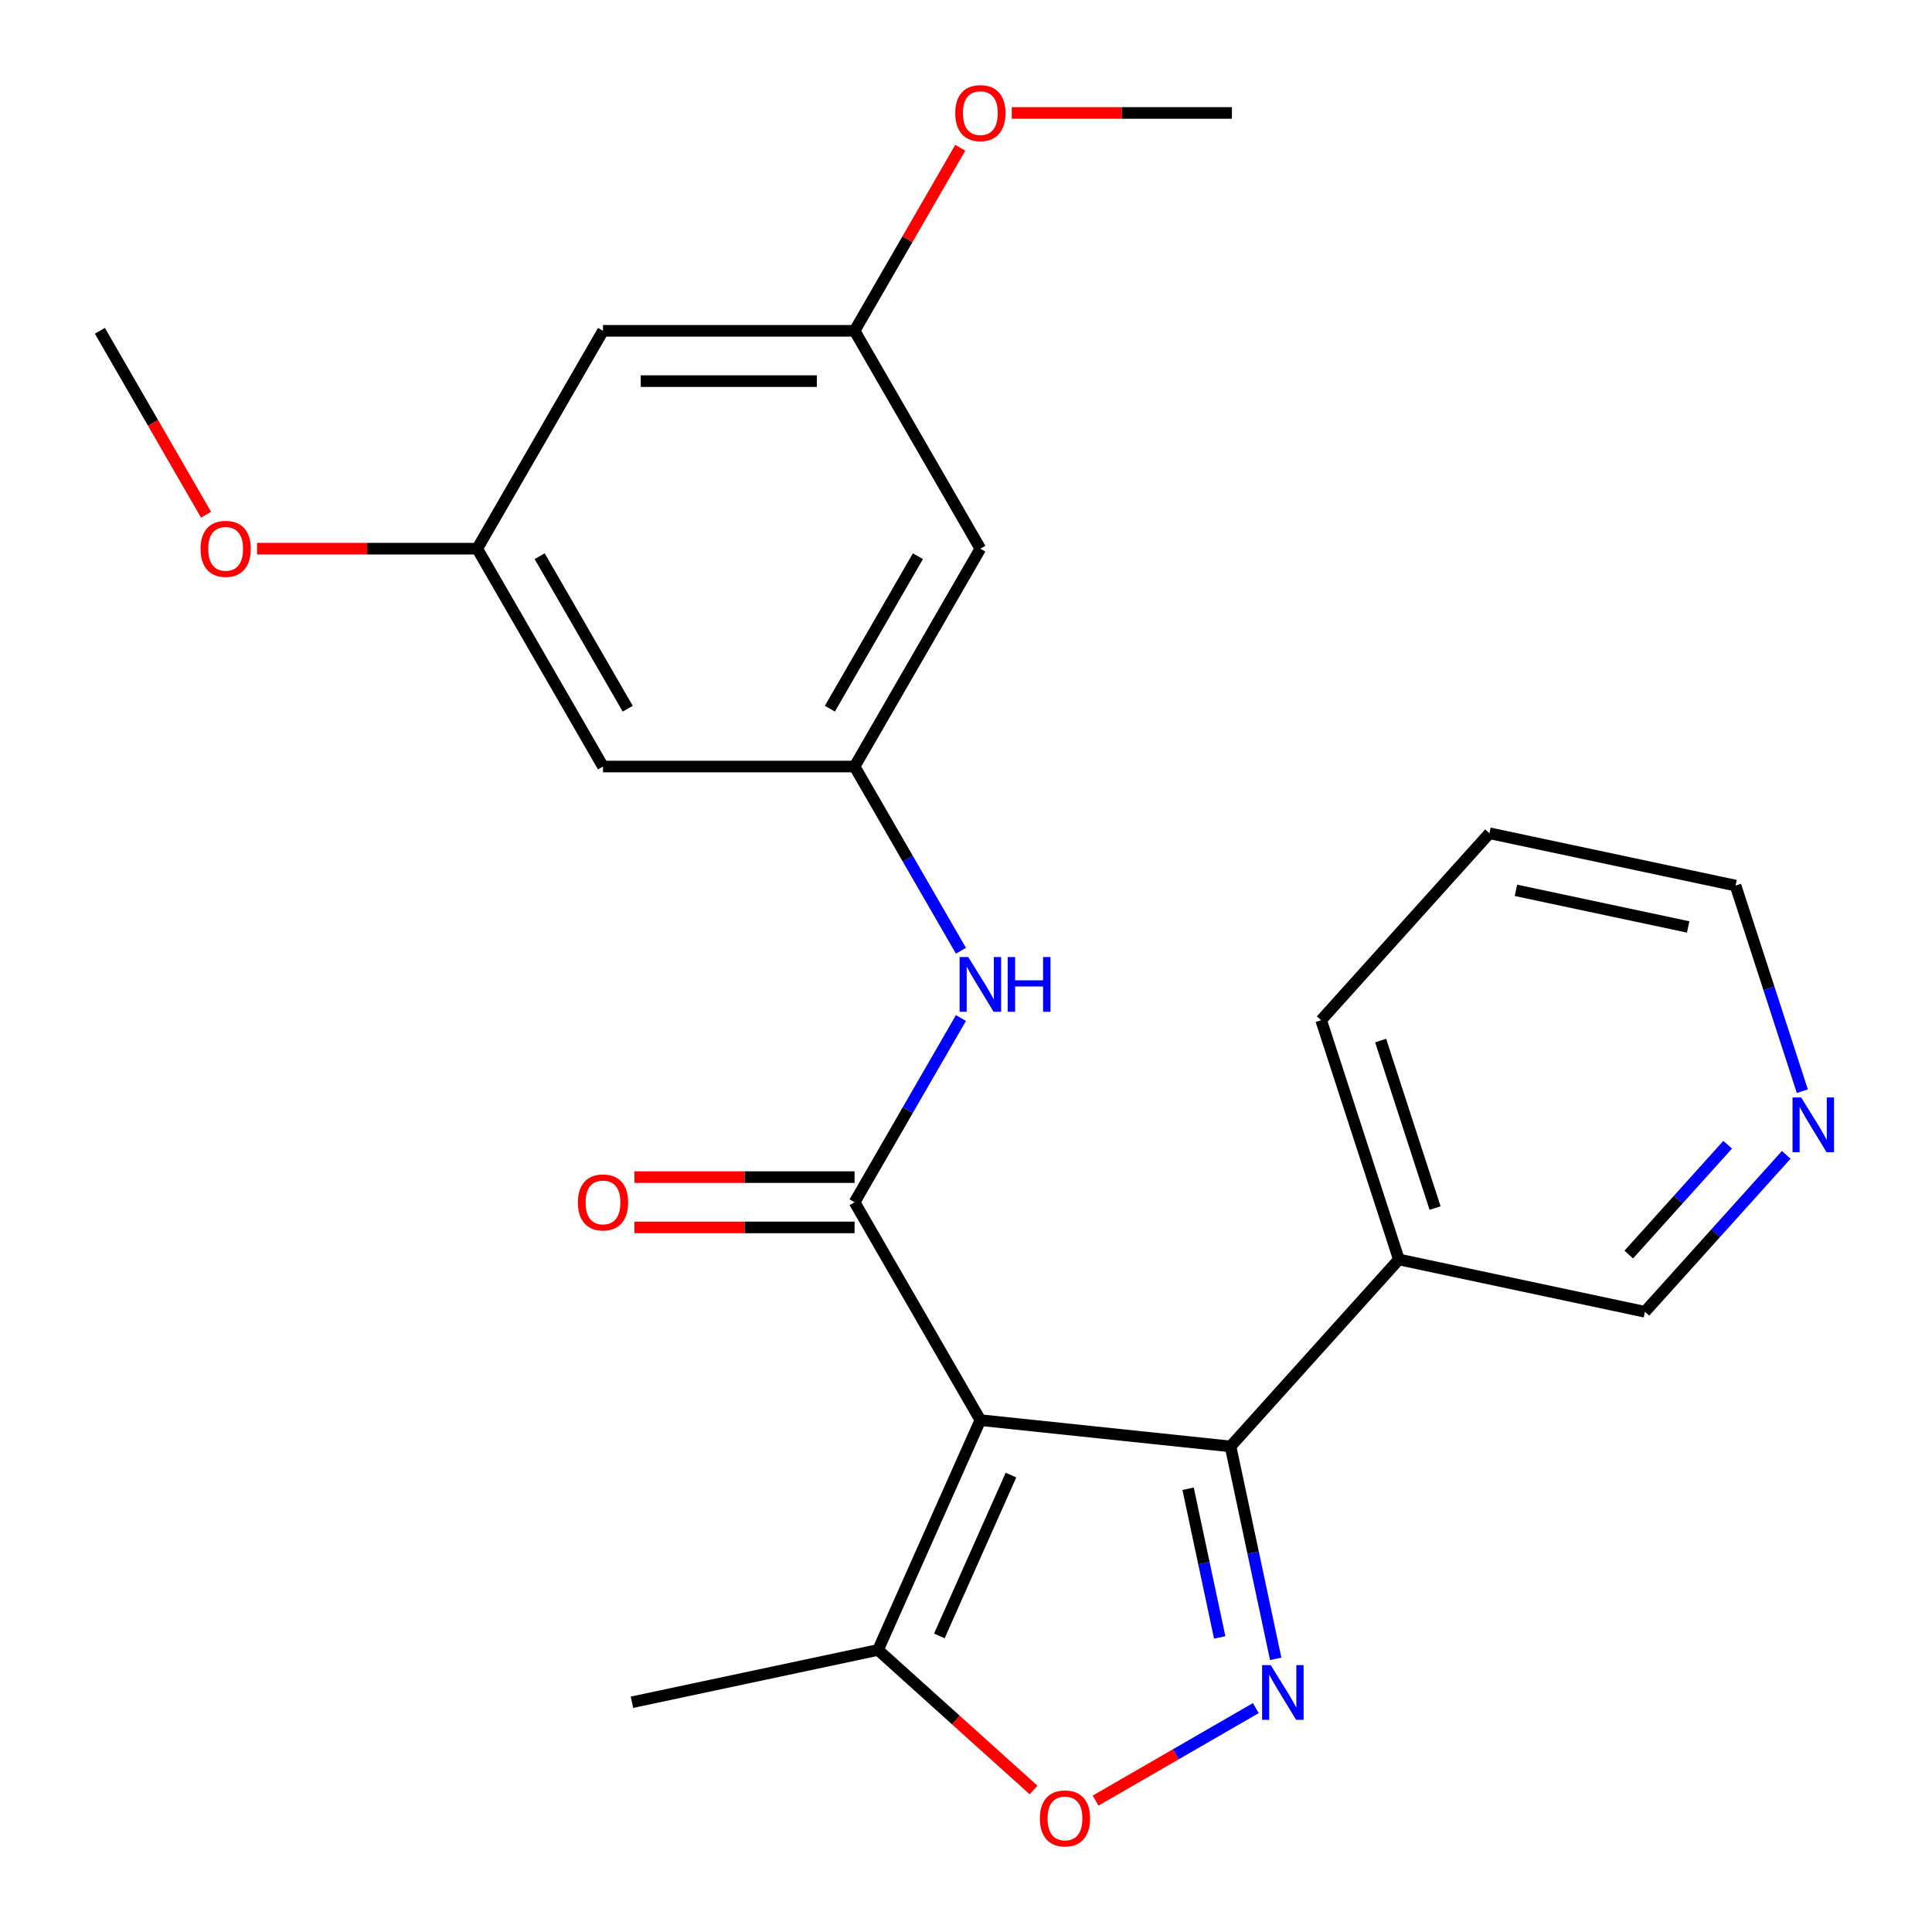 <?xml version='1.0' encoding='iso-8859-1'?>
<svg version='1.1' baseProfile='full'
              xmlns='http://www.w3.org/2000/svg'
                      xmlns:rdkit='http://www.rdkit.org/xml'
                      xmlns:xlink='http://www.w3.org/1999/xlink'
                  xml:space='preserve'
width='1000px' height='1000px' viewBox='0 0 1000 1000'>
<!-- END OF HEADER -->
<rect style='opacity:1.0;fill:#FFFFFF;stroke:none' width='1000' height='1000' x='0' y='0'> </rect>
<path class='bond-0' d='M 507.431,735.056 L 442.326,622.291' style='fill:none;fill-rule:evenodd;stroke:#000000;stroke-width:6px;stroke-linecap:butt;stroke-linejoin:miter;stroke-opacity:1' />
<path class='bond-2' d='M 507.431,735.056 L 636.928,748.667' style='fill:none;fill-rule:evenodd;stroke:#000000;stroke-width:6px;stroke-linecap:butt;stroke-linejoin:miter;stroke-opacity:1' />
<path class='bond-4' d='M 507.431,735.056 L 454.47,854.009' style='fill:none;fill-rule:evenodd;stroke:#000000;stroke-width:6px;stroke-linecap:butt;stroke-linejoin:miter;stroke-opacity:1' />
<path class='bond-4' d='M 523.277,763.491 L 486.204,846.758' style='fill:none;fill-rule:evenodd;stroke:#000000;stroke-width:6px;stroke-linecap:butt;stroke-linejoin:miter;stroke-opacity:1' />
<path class='bond-5' d='M 442.326,622.291 L 469.851,574.616' style='fill:none;fill-rule:evenodd;stroke:#000000;stroke-width:6px;stroke-linecap:butt;stroke-linejoin:miter;stroke-opacity:1' />
<path class='bond-5' d='M 469.851,574.616 L 497.376,526.94' style='fill:none;fill-rule:evenodd;stroke:#0000FF;stroke-width:6px;stroke-linecap:butt;stroke-linejoin:miter;stroke-opacity:1' />
<path class='bond-8' d='M 442.326,609.27 L 385.348,609.27' style='fill:none;fill-rule:evenodd;stroke:#000000;stroke-width:6px;stroke-linecap:butt;stroke-linejoin:miter;stroke-opacity:1' />
<path class='bond-8' d='M 385.348,609.27 L 328.371,609.27' style='fill:none;fill-rule:evenodd;stroke:#FF0000;stroke-width:6px;stroke-linecap:butt;stroke-linejoin:miter;stroke-opacity:1' />
<path class='bond-8' d='M 442.326,635.312 L 385.348,635.312' style='fill:none;fill-rule:evenodd;stroke:#000000;stroke-width:6px;stroke-linecap:butt;stroke-linejoin:miter;stroke-opacity:1' />
<path class='bond-8' d='M 385.348,635.312 L 328.371,635.312' style='fill:none;fill-rule:evenodd;stroke:#FF0000;stroke-width:6px;stroke-linecap:butt;stroke-linejoin:miter;stroke-opacity:1' />
<path class='bond-1' d='M 660.298,858.616 L 648.613,803.641' style='fill:none;fill-rule:evenodd;stroke:#0000FF;stroke-width:6px;stroke-linecap:butt;stroke-linejoin:miter;stroke-opacity:1' />
<path class='bond-1' d='M 648.613,803.641 L 636.928,748.667' style='fill:none;fill-rule:evenodd;stroke:#000000;stroke-width:6px;stroke-linecap:butt;stroke-linejoin:miter;stroke-opacity:1' />
<path class='bond-1' d='M 631.32,847.538 L 623.14,809.056' style='fill:none;fill-rule:evenodd;stroke:#0000FF;stroke-width:6px;stroke-linecap:butt;stroke-linejoin:miter;stroke-opacity:1' />
<path class='bond-1' d='M 623.14,809.056 L 614.96,770.573' style='fill:none;fill-rule:evenodd;stroke:#000000;stroke-width:6px;stroke-linecap:butt;stroke-linejoin:miter;stroke-opacity:1' />
<path class='bond-24' d='M 650.005,884.112 L 608.545,908.048' style='fill:none;fill-rule:evenodd;stroke:#0000FF;stroke-width:6px;stroke-linecap:butt;stroke-linejoin:miter;stroke-opacity:1' />
<path class='bond-24' d='M 608.545,908.048 L 567.086,931.985' style='fill:none;fill-rule:evenodd;stroke:#FF0000;stroke-width:6px;stroke-linecap:butt;stroke-linejoin:miter;stroke-opacity:1' />
<path class='bond-7' d='M 636.928,748.667 L 724.056,651.902' style='fill:none;fill-rule:evenodd;stroke:#000000;stroke-width:6px;stroke-linecap:butt;stroke-linejoin:miter;stroke-opacity:1' />
<path class='bond-3' d='M 534.979,926.5 L 494.725,890.255' style='fill:none;fill-rule:evenodd;stroke:#FF0000;stroke-width:6px;stroke-linecap:butt;stroke-linejoin:miter;stroke-opacity:1' />
<path class='bond-3' d='M 494.725,890.255 L 454.47,854.009' style='fill:none;fill-rule:evenodd;stroke:#000000;stroke-width:6px;stroke-linecap:butt;stroke-linejoin:miter;stroke-opacity:1' />
<path class='bond-18' d='M 454.47,854.009 L 327.105,881.081' style='fill:none;fill-rule:evenodd;stroke:#000000;stroke-width:6px;stroke-linecap:butt;stroke-linejoin:miter;stroke-opacity:1' />
<path class='bond-6' d='M 497.376,492.11 L 469.851,444.435' style='fill:none;fill-rule:evenodd;stroke:#0000FF;stroke-width:6px;stroke-linecap:butt;stroke-linejoin:miter;stroke-opacity:1' />
<path class='bond-6' d='M 469.851,444.435 L 442.326,396.76' style='fill:none;fill-rule:evenodd;stroke:#000000;stroke-width:6px;stroke-linecap:butt;stroke-linejoin:miter;stroke-opacity:1' />
<path class='bond-9' d='M 442.326,396.76 L 507.431,283.994' style='fill:none;fill-rule:evenodd;stroke:#000000;stroke-width:6px;stroke-linecap:butt;stroke-linejoin:miter;stroke-opacity:1' />
<path class='bond-9' d='M 429.539,366.824 L 475.112,287.888' style='fill:none;fill-rule:evenodd;stroke:#000000;stroke-width:6px;stroke-linecap:butt;stroke-linejoin:miter;stroke-opacity:1' />
<path class='bond-10' d='M 442.326,396.76 L 312.116,396.76' style='fill:none;fill-rule:evenodd;stroke:#000000;stroke-width:6px;stroke-linecap:butt;stroke-linejoin:miter;stroke-opacity:1' />
<path class='bond-15' d='M 724.056,651.902 L 851.42,678.974' style='fill:none;fill-rule:evenodd;stroke:#000000;stroke-width:6px;stroke-linecap:butt;stroke-linejoin:miter;stroke-opacity:1' />
<path class='bond-19' d='M 724.056,651.902 L 683.818,528.064' style='fill:none;fill-rule:evenodd;stroke:#000000;stroke-width:6px;stroke-linecap:butt;stroke-linejoin:miter;stroke-opacity:1' />
<path class='bond-19' d='M 742.787,625.279 L 714.621,538.592' style='fill:none;fill-rule:evenodd;stroke:#000000;stroke-width:6px;stroke-linecap:butt;stroke-linejoin:miter;stroke-opacity:1' />
<path class='bond-11' d='M 507.431,283.994 L 442.326,171.229' style='fill:none;fill-rule:evenodd;stroke:#000000;stroke-width:6px;stroke-linecap:butt;stroke-linejoin:miter;stroke-opacity:1' />
<path class='bond-12' d='M 312.116,396.76 L 247.01,283.994' style='fill:none;fill-rule:evenodd;stroke:#000000;stroke-width:6px;stroke-linecap:butt;stroke-linejoin:miter;stroke-opacity:1' />
<path class='bond-12' d='M 324.903,366.824 L 279.329,287.888' style='fill:none;fill-rule:evenodd;stroke:#000000;stroke-width:6px;stroke-linecap:butt;stroke-linejoin:miter;stroke-opacity:1' />
<path class='bond-16' d='M 442.326,171.229 L 469.678,123.854' style='fill:none;fill-rule:evenodd;stroke:#000000;stroke-width:6px;stroke-linecap:butt;stroke-linejoin:miter;stroke-opacity:1' />
<path class='bond-16' d='M 469.678,123.854 L 497.03,76.479' style='fill:none;fill-rule:evenodd;stroke:#FF0000;stroke-width:6px;stroke-linecap:butt;stroke-linejoin:miter;stroke-opacity:1' />
<path class='bond-26' d='M 442.326,171.229 L 312.116,171.229' style='fill:none;fill-rule:evenodd;stroke:#000000;stroke-width:6px;stroke-linecap:butt;stroke-linejoin:miter;stroke-opacity:1' />
<path class='bond-26' d='M 422.794,197.271 L 331.647,197.271' style='fill:none;fill-rule:evenodd;stroke:#000000;stroke-width:6px;stroke-linecap:butt;stroke-linejoin:miter;stroke-opacity:1' />
<path class='bond-13' d='M 247.01,283.994 L 312.116,171.229' style='fill:none;fill-rule:evenodd;stroke:#000000;stroke-width:6px;stroke-linecap:butt;stroke-linejoin:miter;stroke-opacity:1' />
<path class='bond-17' d='M 247.01,283.994 L 190.033,283.994' style='fill:none;fill-rule:evenodd;stroke:#000000;stroke-width:6px;stroke-linecap:butt;stroke-linejoin:miter;stroke-opacity:1' />
<path class='bond-17' d='M 190.033,283.994 L 133.055,283.994' style='fill:none;fill-rule:evenodd;stroke:#FF0000;stroke-width:6px;stroke-linecap:butt;stroke-linejoin:miter;stroke-opacity:1' />
<path class='bond-14' d='M 924.553,597.752 L 887.987,638.363' style='fill:none;fill-rule:evenodd;stroke:#0000FF;stroke-width:6px;stroke-linecap:butt;stroke-linejoin:miter;stroke-opacity:1' />
<path class='bond-14' d='M 887.987,638.363 L 851.42,678.974' style='fill:none;fill-rule:evenodd;stroke:#000000;stroke-width:6px;stroke-linecap:butt;stroke-linejoin:miter;stroke-opacity:1' />
<path class='bond-14' d='M 894.23,592.51 L 868.634,620.937' style='fill:none;fill-rule:evenodd;stroke:#0000FF;stroke-width:6px;stroke-linecap:butt;stroke-linejoin:miter;stroke-opacity:1' />
<path class='bond-14' d='M 868.634,620.937 L 843.037,649.365' style='fill:none;fill-rule:evenodd;stroke:#000000;stroke-width:6px;stroke-linecap:butt;stroke-linejoin:miter;stroke-opacity:1' />
<path class='bond-25' d='M 932.889,564.793 L 915.6,511.582' style='fill:none;fill-rule:evenodd;stroke:#0000FF;stroke-width:6px;stroke-linecap:butt;stroke-linejoin:miter;stroke-opacity:1' />
<path class='bond-25' d='M 915.6,511.582 L 898.311,458.371' style='fill:none;fill-rule:evenodd;stroke:#000000;stroke-width:6px;stroke-linecap:butt;stroke-linejoin:miter;stroke-opacity:1' />
<path class='bond-22' d='M 523.686,58.464 L 580.664,58.464' style='fill:none;fill-rule:evenodd;stroke:#FF0000;stroke-width:6px;stroke-linecap:butt;stroke-linejoin:miter;stroke-opacity:1' />
<path class='bond-22' d='M 580.664,58.464 L 637.641,58.464' style='fill:none;fill-rule:evenodd;stroke:#000000;stroke-width:6px;stroke-linecap:butt;stroke-linejoin:miter;stroke-opacity:1' />
<path class='bond-21' d='M 106.653,266.419 L 79.174,218.824' style='fill:none;fill-rule:evenodd;stroke:#FF0000;stroke-width:6px;stroke-linecap:butt;stroke-linejoin:miter;stroke-opacity:1' />
<path class='bond-21' d='M 79.174,218.824 L 51.695,171.229' style='fill:none;fill-rule:evenodd;stroke:#000000;stroke-width:6px;stroke-linecap:butt;stroke-linejoin:miter;stroke-opacity:1' />
<path class='bond-23' d='M 683.818,528.064 L 770.946,431.299' style='fill:none;fill-rule:evenodd;stroke:#000000;stroke-width:6px;stroke-linecap:butt;stroke-linejoin:miter;stroke-opacity:1' />
<path class='bond-20' d='M 898.311,458.371 L 770.946,431.299' style='fill:none;fill-rule:evenodd;stroke:#000000;stroke-width:6px;stroke-linecap:butt;stroke-linejoin:miter;stroke-opacity:1' />
<path class='bond-20' d='M 873.792,479.784 L 784.636,460.833' style='fill:none;fill-rule:evenodd;stroke:#000000;stroke-width:6px;stroke-linecap:butt;stroke-linejoin:miter;stroke-opacity:1' />
<path  class='atom-2' d='M 657.74 861.871
L 667.02 876.871
Q 667.94 878.351, 669.42 881.031
Q 670.9 883.711, 670.98 883.871
L 670.98 861.871
L 674.74 861.871
L 674.74 890.191
L 670.86 890.191
L 660.9 873.791
Q 659.74 871.871, 658.5 869.671
Q 657.3 867.471, 656.94 866.791
L 656.94 890.191
L 653.26 890.191
L 653.26 861.871
L 657.74 861.871
' fill='#0000FF'/>
<path  class='atom-4' d='M 538.235 941.217
Q 538.235 934.417, 541.595 930.617
Q 544.955 926.817, 551.235 926.817
Q 557.515 926.817, 560.875 930.617
Q 564.235 934.417, 564.235 941.217
Q 564.235 948.097, 560.835 952.017
Q 557.435 955.897, 551.235 955.897
Q 544.995 955.897, 541.595 952.017
Q 538.235 948.137, 538.235 941.217
M 551.235 952.697
Q 555.555 952.697, 557.875 949.817
Q 560.235 946.897, 560.235 941.217
Q 560.235 935.657, 557.875 932.857
Q 555.555 930.017, 551.235 930.017
Q 546.915 930.017, 544.555 932.817
Q 542.235 935.617, 542.235 941.217
Q 542.235 946.937, 544.555 949.817
Q 546.915 952.697, 551.235 952.697
' fill='#FF0000'/>
<path  class='atom-6' d='M 501.171 495.365
L 510.451 510.365
Q 511.371 511.845, 512.851 514.525
Q 514.331 517.205, 514.411 517.365
L 514.411 495.365
L 518.171 495.365
L 518.171 523.685
L 514.291 523.685
L 504.331 507.285
Q 503.171 505.365, 501.931 503.165
Q 500.731 500.965, 500.371 500.285
L 500.371 523.685
L 496.691 523.685
L 496.691 495.365
L 501.171 495.365
' fill='#0000FF'/>
<path  class='atom-6' d='M 521.571 495.365
L 525.411 495.365
L 525.411 507.405
L 539.891 507.405
L 539.891 495.365
L 543.731 495.365
L 543.731 523.685
L 539.891 523.685
L 539.891 510.605
L 525.411 510.605
L 525.411 523.685
L 521.571 523.685
L 521.571 495.365
' fill='#0000FF'/>
<path  class='atom-9' d='M 299.116 622.371
Q 299.116 615.571, 302.476 611.771
Q 305.836 607.971, 312.116 607.971
Q 318.396 607.971, 321.756 611.771
Q 325.116 615.571, 325.116 622.371
Q 325.116 629.251, 321.716 633.171
Q 318.316 637.051, 312.116 637.051
Q 305.876 637.051, 302.476 633.171
Q 299.116 629.291, 299.116 622.371
M 312.116 633.851
Q 316.436 633.851, 318.756 630.971
Q 321.116 628.051, 321.116 622.371
Q 321.116 616.811, 318.756 614.011
Q 316.436 611.171, 312.116 611.171
Q 307.796 611.171, 305.436 613.971
Q 303.116 616.771, 303.116 622.371
Q 303.116 628.091, 305.436 630.971
Q 307.796 633.851, 312.116 633.851
' fill='#FF0000'/>
<path  class='atom-15' d='M 932.288 568.049
L 941.568 583.049
Q 942.488 584.529, 943.968 587.209
Q 945.448 589.889, 945.528 590.049
L 945.528 568.049
L 949.288 568.049
L 949.288 596.369
L 945.408 596.369
L 935.448 579.969
Q 934.288 578.049, 933.048 575.849
Q 931.848 573.649, 931.488 572.969
L 931.488 596.369
L 927.808 596.369
L 927.808 568.049
L 932.288 568.049
' fill='#0000FF'/>
<path  class='atom-17' d='M 494.431 58.544
Q 494.431 51.744, 497.791 47.944
Q 501.151 44.144, 507.431 44.144
Q 513.711 44.144, 517.071 47.944
Q 520.431 51.744, 520.431 58.544
Q 520.431 65.424, 517.031 69.344
Q 513.631 73.224, 507.431 73.224
Q 501.191 73.224, 497.791 69.344
Q 494.431 65.464, 494.431 58.544
M 507.431 70.024
Q 511.751 70.024, 514.071 67.144
Q 516.431 64.224, 516.431 58.544
Q 516.431 52.984, 514.071 50.184
Q 511.751 47.344, 507.431 47.344
Q 503.111 47.344, 500.751 50.144
Q 498.431 52.944, 498.431 58.544
Q 498.431 64.264, 500.751 67.144
Q 503.111 70.024, 507.431 70.024
' fill='#FF0000'/>
<path  class='atom-18' d='M 103.8 284.074
Q 103.8 277.274, 107.16 273.474
Q 110.52 269.674, 116.8 269.674
Q 123.08 269.674, 126.44 273.474
Q 129.8 277.274, 129.8 284.074
Q 129.8 290.954, 126.4 294.874
Q 123 298.754, 116.8 298.754
Q 110.56 298.754, 107.16 294.874
Q 103.8 290.994, 103.8 284.074
M 116.8 295.554
Q 121.12 295.554, 123.44 292.674
Q 125.8 289.754, 125.8 284.074
Q 125.8 278.514, 123.44 275.714
Q 121.12 272.874, 116.8 272.874
Q 112.48 272.874, 110.12 275.674
Q 107.8 278.474, 107.8 284.074
Q 107.8 289.794, 110.12 292.674
Q 112.48 295.554, 116.8 295.554
' fill='#FF0000'/>
</svg>
